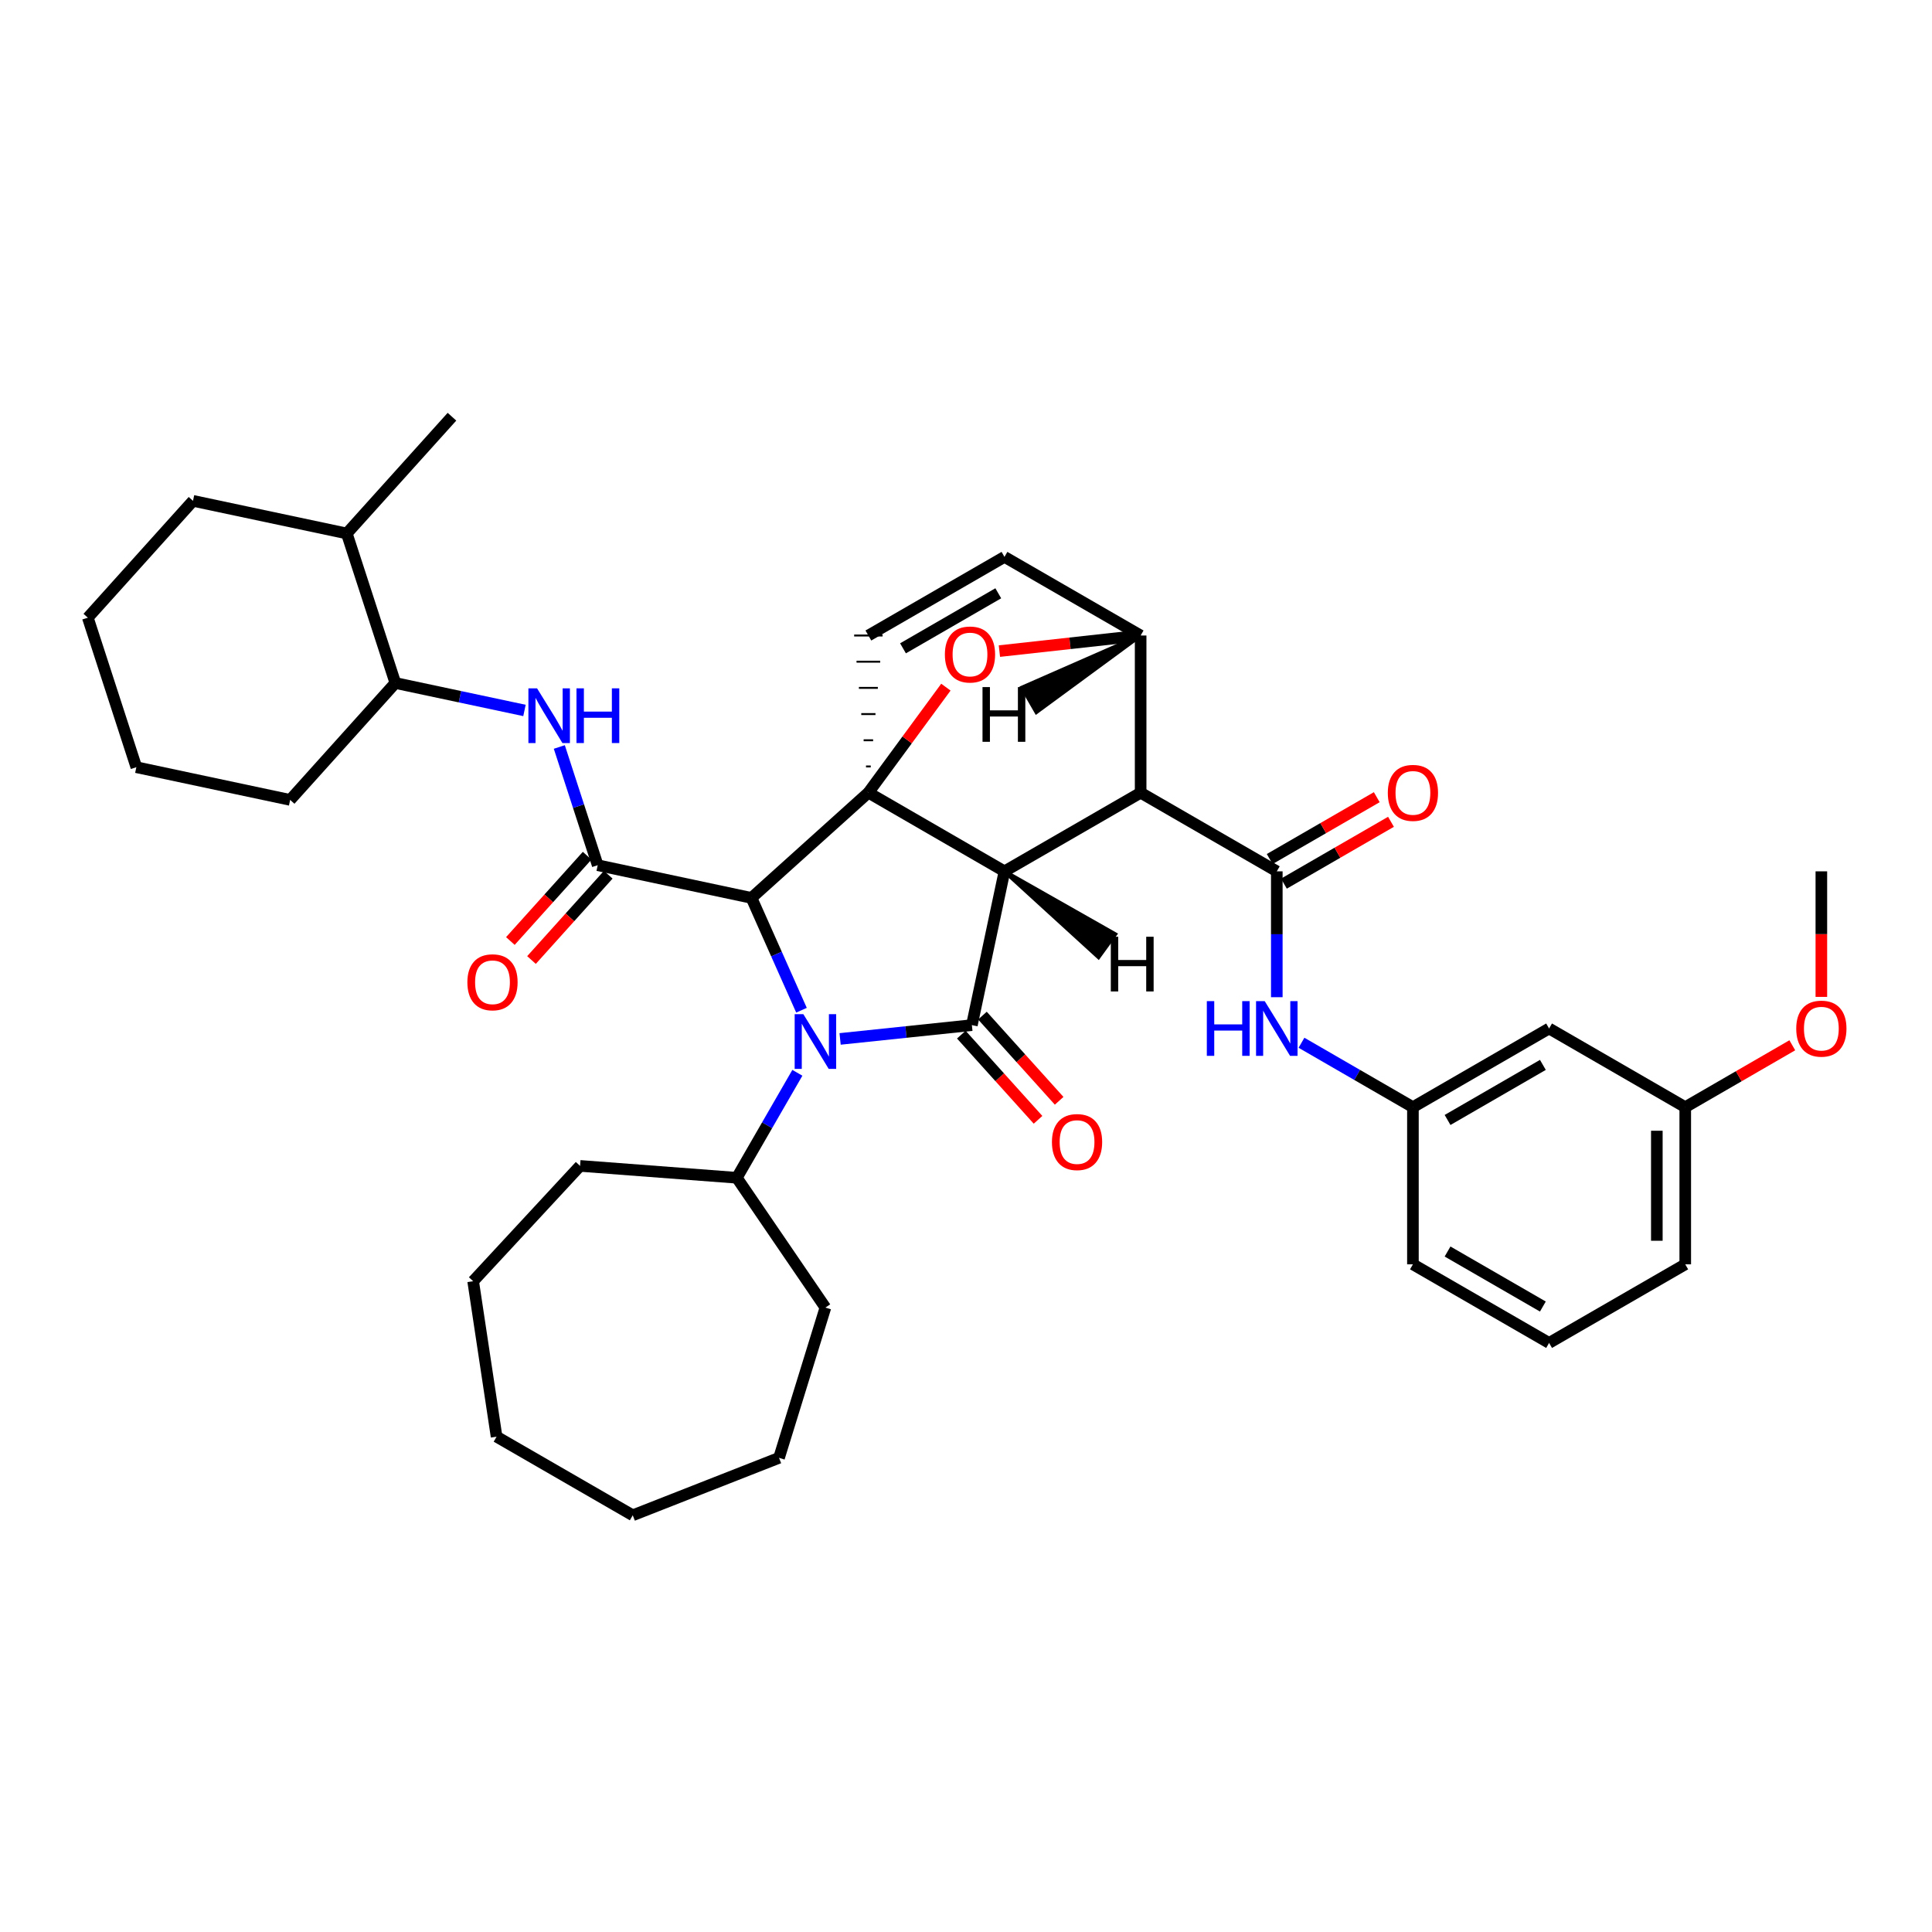 <?xml version='1.0' encoding='iso-8859-1'?>
<svg version='1.1' baseProfile='full'
              xmlns='http://www.w3.org/2000/svg'
                      xmlns:rdkit='http://www.rdkit.org/xml'
                      xmlns:xlink='http://www.w3.org/1999/xlink'
                  xml:space='preserve'
width='1000px' height='1000px' viewBox='0 0 1000 1000'>
<!-- END OF HEADER -->
<rect style='opacity:1.0;fill:#FFFFFF;stroke:none' width='1000' height='1000' x='0' y='0'> </rect>
<path class='bond-0' d='M 388.966,464.757 L 401.908,493.823' style='fill:none;fill-rule:evenodd;stroke:#000000;stroke-width:6px;stroke-linecap:butt;stroke-linejoin:miter;stroke-opacity:1' />
<path class='bond-0' d='M 401.908,493.823 L 414.85,522.89' style='fill:none;fill-rule:evenodd;stroke:#0000FF;stroke-width:6px;stroke-linecap:butt;stroke-linejoin:miter;stroke-opacity:1' />
<path class='bond-3' d='M 388.966,464.757 L 309.368,447.833' style='fill:none;fill-rule:evenodd;stroke:#000000;stroke-width:6px;stroke-linecap:butt;stroke-linejoin:miter;stroke-opacity:1' />
<path class='bond-41' d='M 388.966,464.757 L 449.468,410.269' style='fill:none;fill-rule:evenodd;stroke:#000000;stroke-width:6px;stroke-linecap:butt;stroke-linejoin:miter;stroke-opacity:1' />
<path class='bond-1' d='M 519.914,451.004 L 449.468,410.269' style='fill:none;fill-rule:evenodd;stroke:#000000;stroke-width:6px;stroke-linecap:butt;stroke-linejoin:miter;stroke-opacity:1' />
<path class='bond-2' d='M 519.914,451.004 L 590.392,410.31' style='fill:none;fill-rule:evenodd;stroke:#000000;stroke-width:6px;stroke-linecap:butt;stroke-linejoin:miter;stroke-opacity:1' />
<path class='bond-39' d='M 519.914,451.004 L 503.04,530.602' style='fill:none;fill-rule:evenodd;stroke:#000000;stroke-width:6px;stroke-linecap:butt;stroke-linejoin:miter;stroke-opacity:1' />
<path class='bond-44' d='M 519.914,451.004 L 568.592,495.438 L 577.234,483.536 Z' style='fill:#000000;fill-rule:evenodd;fill-opacity:1;stroke:#000000;stroke-width:2px;stroke-linecap:butt;stroke-linejoin:miter;stroke-opacity:1;' />
<path class='bond-9' d='M 412.718,555.28 L 397.046,582.446' style='fill:none;fill-rule:evenodd;stroke:#0000FF;stroke-width:6px;stroke-linecap:butt;stroke-linejoin:miter;stroke-opacity:1' />
<path class='bond-9' d='M 397.046,582.446 L 381.375,609.612' style='fill:none;fill-rule:evenodd;stroke:#000000;stroke-width:6px;stroke-linecap:butt;stroke-linejoin:miter;stroke-opacity:1' />
<path class='bond-38' d='M 434.836,537.746 L 468.938,534.174' style='fill:none;fill-rule:evenodd;stroke:#0000FF;stroke-width:6px;stroke-linecap:butt;stroke-linejoin:miter;stroke-opacity:1' />
<path class='bond-38' d='M 468.938,534.174 L 503.04,530.602' style='fill:none;fill-rule:evenodd;stroke:#000000;stroke-width:6px;stroke-linecap:butt;stroke-linejoin:miter;stroke-opacity:1' />
<path class='bond-40' d='M 449.468,410.269 L 469.529,382.969' style='fill:none;fill-rule:evenodd;stroke:#000000;stroke-width:6px;stroke-linecap:butt;stroke-linejoin:miter;stroke-opacity:1' />
<path class='bond-40' d='M 469.529,382.969 L 489.589,355.668' style='fill:none;fill-rule:evenodd;stroke:#FF0000;stroke-width:6px;stroke-linecap:butt;stroke-linejoin:miter;stroke-opacity:1' />
<path class='bond-42' d='M 450.693,396.714 L 448.242,396.714' style='fill:none;fill-rule:evenodd;stroke:#000000;stroke-width:1.0px;stroke-linecap:butt;stroke-linejoin:miter;stroke-opacity:1' />
<path class='bond-42' d='M 451.919,383.159 L 447.016,383.159' style='fill:none;fill-rule:evenodd;stroke:#000000;stroke-width:1.0px;stroke-linecap:butt;stroke-linejoin:miter;stroke-opacity:1' />
<path class='bond-42' d='M 453.145,369.604 L 445.79,369.604' style='fill:none;fill-rule:evenodd;stroke:#000000;stroke-width:1.0px;stroke-linecap:butt;stroke-linejoin:miter;stroke-opacity:1' />
<path class='bond-42' d='M 454.37,356.049 L 444.565,356.049' style='fill:none;fill-rule:evenodd;stroke:#000000;stroke-width:1.0px;stroke-linecap:butt;stroke-linejoin:miter;stroke-opacity:1' />
<path class='bond-42' d='M 455.596,342.494 L 443.339,342.494' style='fill:none;fill-rule:evenodd;stroke:#000000;stroke-width:1.0px;stroke-linecap:butt;stroke-linejoin:miter;stroke-opacity:1' />
<path class='bond-42' d='M 456.822,328.939 L 442.113,328.939' style='fill:none;fill-rule:evenodd;stroke:#000000;stroke-width:1.0px;stroke-linecap:butt;stroke-linejoin:miter;stroke-opacity:1' />
<path class='bond-4' d='M 590.392,410.31 L 660.871,451.004' style='fill:none;fill-rule:evenodd;stroke:#000000;stroke-width:6px;stroke-linecap:butt;stroke-linejoin:miter;stroke-opacity:1' />
<path class='bond-34' d='M 590.392,410.31 L 590.392,328.939' style='fill:none;fill-rule:evenodd;stroke:#000000;stroke-width:6px;stroke-linecap:butt;stroke-linejoin:miter;stroke-opacity:1' />
<path class='bond-6' d='M 309.368,447.833 L 299.433,417.235' style='fill:none;fill-rule:evenodd;stroke:#000000;stroke-width:6px;stroke-linecap:butt;stroke-linejoin:miter;stroke-opacity:1' />
<path class='bond-6' d='M 299.433,417.235 L 289.499,386.636' style='fill:none;fill-rule:evenodd;stroke:#0000FF;stroke-width:6px;stroke-linecap:butt;stroke-linejoin:miter;stroke-opacity:1' />
<path class='bond-11' d='M 303.901,442.914 L 284.033,464.991' style='fill:none;fill-rule:evenodd;stroke:#000000;stroke-width:6px;stroke-linecap:butt;stroke-linejoin:miter;stroke-opacity:1' />
<path class='bond-11' d='M 284.033,464.991 L 264.165,487.068' style='fill:none;fill-rule:evenodd;stroke:#FF0000;stroke-width:6px;stroke-linecap:butt;stroke-linejoin:miter;stroke-opacity:1' />
<path class='bond-11' d='M 314.835,452.753 L 294.967,474.83' style='fill:none;fill-rule:evenodd;stroke:#000000;stroke-width:6px;stroke-linecap:butt;stroke-linejoin:miter;stroke-opacity:1' />
<path class='bond-11' d='M 294.967,474.83 L 275.099,496.908' style='fill:none;fill-rule:evenodd;stroke:#FF0000;stroke-width:6px;stroke-linecap:butt;stroke-linejoin:miter;stroke-opacity:1' />
<path class='bond-5' d='M 517.289,337.007 L 553.841,332.973' style='fill:none;fill-rule:evenodd;stroke:#FF0000;stroke-width:6px;stroke-linecap:butt;stroke-linejoin:miter;stroke-opacity:1' />
<path class='bond-5' d='M 553.841,332.973 L 590.392,328.939' style='fill:none;fill-rule:evenodd;stroke:#000000;stroke-width:6px;stroke-linecap:butt;stroke-linejoin:miter;stroke-opacity:1' />
<path class='bond-8' d='M 660.871,451.004 L 660.871,483.577' style='fill:none;fill-rule:evenodd;stroke:#000000;stroke-width:6px;stroke-linecap:butt;stroke-linejoin:miter;stroke-opacity:1' />
<path class='bond-8' d='M 660.871,483.577 L 660.871,516.149' style='fill:none;fill-rule:evenodd;stroke:#0000FF;stroke-width:6px;stroke-linecap:butt;stroke-linejoin:miter;stroke-opacity:1' />
<path class='bond-12' d='M 664.55,457.372 L 692.26,441.367' style='fill:none;fill-rule:evenodd;stroke:#000000;stroke-width:6px;stroke-linecap:butt;stroke-linejoin:miter;stroke-opacity:1' />
<path class='bond-12' d='M 692.26,441.367 L 719.97,425.362' style='fill:none;fill-rule:evenodd;stroke:#FF0000;stroke-width:6px;stroke-linecap:butt;stroke-linejoin:miter;stroke-opacity:1' />
<path class='bond-12' d='M 657.193,444.636 L 684.903,428.63' style='fill:none;fill-rule:evenodd;stroke:#000000;stroke-width:6px;stroke-linecap:butt;stroke-linejoin:miter;stroke-opacity:1' />
<path class='bond-12' d='M 684.903,428.63 L 712.613,412.625' style='fill:none;fill-rule:evenodd;stroke:#FF0000;stroke-width:6px;stroke-linecap:butt;stroke-linejoin:miter;stroke-opacity:1' />
<path class='bond-33' d='M 590.392,328.939 L 519.914,288.245' style='fill:none;fill-rule:evenodd;stroke:#000000;stroke-width:6px;stroke-linecap:butt;stroke-linejoin:miter;stroke-opacity:1' />
<path class='bond-45' d='M 590.392,328.939 L 529.071,355.85 L 536.425,368.588 Z' style='fill:#000000;fill-rule:evenodd;fill-opacity:1;stroke:#000000;stroke-width:2px;stroke-linecap:butt;stroke-linejoin:miter;stroke-opacity:1;' />
<path class='bond-7' d='M 449.468,328.939 L 519.914,288.245' style='fill:none;fill-rule:evenodd;stroke:#000000;stroke-width:6px;stroke-linecap:butt;stroke-linejoin:miter;stroke-opacity:1' />
<path class='bond-7' d='M 467.392,335.571 L 516.704,307.085' style='fill:none;fill-rule:evenodd;stroke:#000000;stroke-width:6px;stroke-linecap:butt;stroke-linejoin:miter;stroke-opacity:1' />
<path class='bond-10' d='M 271.466,367.726 L 238.05,360.622' style='fill:none;fill-rule:evenodd;stroke:#0000FF;stroke-width:6px;stroke-linecap:butt;stroke-linejoin:miter;stroke-opacity:1' />
<path class='bond-10' d='M 238.05,360.622 L 204.634,353.519' style='fill:none;fill-rule:evenodd;stroke:#000000;stroke-width:6px;stroke-linecap:butt;stroke-linejoin:miter;stroke-opacity:1' />
<path class='bond-13' d='M 673.646,539.727 L 702.486,556.398' style='fill:none;fill-rule:evenodd;stroke:#0000FF;stroke-width:6px;stroke-linecap:butt;stroke-linejoin:miter;stroke-opacity:1' />
<path class='bond-13' d='M 702.486,556.398 L 731.326,573.069' style='fill:none;fill-rule:evenodd;stroke:#000000;stroke-width:6px;stroke-linecap:butt;stroke-linejoin:miter;stroke-opacity:1' />
<path class='bond-43' d='M 548.214,569.771 L 528.359,547.726' style='fill:none;fill-rule:evenodd;stroke:#FF0000;stroke-width:6px;stroke-linecap:butt;stroke-linejoin:miter;stroke-opacity:1' />
<path class='bond-43' d='M 528.359,547.726 L 508.504,525.68' style='fill:none;fill-rule:evenodd;stroke:#000000;stroke-width:6px;stroke-linecap:butt;stroke-linejoin:miter;stroke-opacity:1' />
<path class='bond-43' d='M 537.285,579.614 L 517.43,557.569' style='fill:none;fill-rule:evenodd;stroke:#FF0000;stroke-width:6px;stroke-linecap:butt;stroke-linejoin:miter;stroke-opacity:1' />
<path class='bond-43' d='M 517.43,557.569 L 497.575,535.524' style='fill:none;fill-rule:evenodd;stroke:#000000;stroke-width:6px;stroke-linecap:butt;stroke-linejoin:miter;stroke-opacity:1' />
<path class='bond-21' d='M 381.375,609.612 L 300.24,603.467' style='fill:none;fill-rule:evenodd;stroke:#000000;stroke-width:6px;stroke-linecap:butt;stroke-linejoin:miter;stroke-opacity:1' />
<path class='bond-22' d='M 381.375,609.612 L 427.233,676.806' style='fill:none;fill-rule:evenodd;stroke:#000000;stroke-width:6px;stroke-linecap:butt;stroke-linejoin:miter;stroke-opacity:1' />
<path class='bond-15' d='M 204.634,353.519 L 179.499,276.127' style='fill:none;fill-rule:evenodd;stroke:#000000;stroke-width:6px;stroke-linecap:butt;stroke-linejoin:miter;stroke-opacity:1' />
<path class='bond-20' d='M 204.634,353.519 L 150.18,414.028' style='fill:none;fill-rule:evenodd;stroke:#000000;stroke-width:6px;stroke-linecap:butt;stroke-linejoin:miter;stroke-opacity:1' />
<path class='bond-14' d='M 731.326,573.069 L 801.804,532.343' style='fill:none;fill-rule:evenodd;stroke:#000000;stroke-width:6px;stroke-linecap:butt;stroke-linejoin:miter;stroke-opacity:1' />
<path class='bond-14' d='M 749.257,579.695 L 798.592,551.187' style='fill:none;fill-rule:evenodd;stroke:#000000;stroke-width:6px;stroke-linecap:butt;stroke-linejoin:miter;stroke-opacity:1' />
<path class='bond-19' d='M 731.326,573.069 L 731.326,654.416' style='fill:none;fill-rule:evenodd;stroke:#000000;stroke-width:6px;stroke-linecap:butt;stroke-linejoin:miter;stroke-opacity:1' />
<path class='bond-16' d='M 801.804,532.343 L 872.283,573.069' style='fill:none;fill-rule:evenodd;stroke:#000000;stroke-width:6px;stroke-linecap:butt;stroke-linejoin:miter;stroke-opacity:1' />
<path class='bond-24' d='M 179.499,276.127 L 233.937,215.691' style='fill:none;fill-rule:evenodd;stroke:#000000;stroke-width:6px;stroke-linecap:butt;stroke-linejoin:miter;stroke-opacity:1' />
<path class='bond-25' d='M 179.499,276.127 L 99.893,259.236' style='fill:none;fill-rule:evenodd;stroke:#000000;stroke-width:6px;stroke-linecap:butt;stroke-linejoin:miter;stroke-opacity:1' />
<path class='bond-17' d='M 872.283,573.069 L 899.989,557.052' style='fill:none;fill-rule:evenodd;stroke:#000000;stroke-width:6px;stroke-linecap:butt;stroke-linejoin:miter;stroke-opacity:1' />
<path class='bond-17' d='M 899.989,557.052 L 927.695,541.034' style='fill:none;fill-rule:evenodd;stroke:#FF0000;stroke-width:6px;stroke-linecap:butt;stroke-linejoin:miter;stroke-opacity:1' />
<path class='bond-37' d='M 872.283,573.069 L 872.283,654.416' style='fill:none;fill-rule:evenodd;stroke:#000000;stroke-width:6px;stroke-linecap:butt;stroke-linejoin:miter;stroke-opacity:1' />
<path class='bond-37' d='M 857.575,585.271 L 857.575,642.214' style='fill:none;fill-rule:evenodd;stroke:#000000;stroke-width:6px;stroke-linecap:butt;stroke-linejoin:miter;stroke-opacity:1' />
<path class='bond-26' d='M 942.729,515.989 L 942.729,483.497' style='fill:none;fill-rule:evenodd;stroke:#FF0000;stroke-width:6px;stroke-linecap:butt;stroke-linejoin:miter;stroke-opacity:1' />
<path class='bond-26' d='M 942.729,483.497 L 942.729,451.004' style='fill:none;fill-rule:evenodd;stroke:#000000;stroke-width:6px;stroke-linecap:butt;stroke-linejoin:miter;stroke-opacity:1' />
<path class='bond-18' d='M 801.804,695.102 L 731.326,654.416' style='fill:none;fill-rule:evenodd;stroke:#000000;stroke-width:6px;stroke-linecap:butt;stroke-linejoin:miter;stroke-opacity:1' />
<path class='bond-18' d='M 798.586,676.26 L 749.251,647.78' style='fill:none;fill-rule:evenodd;stroke:#000000;stroke-width:6px;stroke-linecap:butt;stroke-linejoin:miter;stroke-opacity:1' />
<path class='bond-23' d='M 801.804,695.102 L 872.283,654.416' style='fill:none;fill-rule:evenodd;stroke:#000000;stroke-width:6px;stroke-linecap:butt;stroke-linejoin:miter;stroke-opacity:1' />
<path class='bond-27' d='M 150.18,414.028 L 70.574,397.105' style='fill:none;fill-rule:evenodd;stroke:#000000;stroke-width:6px;stroke-linecap:butt;stroke-linejoin:miter;stroke-opacity:1' />
<path class='bond-28' d='M 300.24,603.467 L 244.903,663.151' style='fill:none;fill-rule:evenodd;stroke:#000000;stroke-width:6px;stroke-linecap:butt;stroke-linejoin:miter;stroke-opacity:1' />
<path class='bond-29' d='M 427.233,676.806 L 403.225,754.573' style='fill:none;fill-rule:evenodd;stroke:#000000;stroke-width:6px;stroke-linecap:butt;stroke-linejoin:miter;stroke-opacity:1' />
<path class='bond-36' d='M 99.893,259.236 L 45.455,319.713' style='fill:none;fill-rule:evenodd;stroke:#000000;stroke-width:6px;stroke-linecap:butt;stroke-linejoin:miter;stroke-opacity:1' />
<path class='bond-30' d='M 70.574,397.105 L 45.455,319.713' style='fill:none;fill-rule:evenodd;stroke:#000000;stroke-width:6px;stroke-linecap:butt;stroke-linejoin:miter;stroke-opacity:1' />
<path class='bond-32' d='M 244.903,663.151 L 257.03,743.624' style='fill:none;fill-rule:evenodd;stroke:#000000;stroke-width:6px;stroke-linecap:butt;stroke-linejoin:miter;stroke-opacity:1' />
<path class='bond-31' d='M 403.225,754.573 L 327.509,784.309' style='fill:none;fill-rule:evenodd;stroke:#000000;stroke-width:6px;stroke-linecap:butt;stroke-linejoin:miter;stroke-opacity:1' />
<path class='bond-35' d='M 327.509,784.309 L 257.03,743.624' style='fill:none;fill-rule:evenodd;stroke:#000000;stroke-width:6px;stroke-linecap:butt;stroke-linejoin:miter;stroke-opacity:1' />
<path  class='atom-2' d='M 415.801 524.924
L 425.081 539.924
Q 426.001 541.404, 427.481 544.084
Q 428.961 546.764, 429.041 546.924
L 429.041 524.924
L 432.801 524.924
L 432.801 553.244
L 428.921 553.244
L 418.961 536.844
Q 417.801 534.924, 416.561 532.724
Q 415.361 530.524, 415.001 529.844
L 415.001 553.244
L 411.321 553.244
L 411.321 524.924
L 415.801 524.924
' fill='#0000FF'/>
<path  class='atom-6' d='M 489.067 338.767
Q 489.067 331.967, 492.427 328.167
Q 495.787 324.367, 502.067 324.367
Q 508.347 324.367, 511.707 328.167
Q 515.067 331.967, 515.067 338.767
Q 515.067 345.647, 511.667 349.567
Q 508.267 353.447, 502.067 353.447
Q 495.827 353.447, 492.427 349.567
Q 489.067 345.687, 489.067 338.767
M 502.067 350.247
Q 506.387 350.247, 508.707 347.367
Q 511.067 344.447, 511.067 338.767
Q 511.067 333.207, 508.707 330.407
Q 506.387 327.567, 502.067 327.567
Q 497.747 327.567, 495.387 330.367
Q 493.067 333.167, 493.067 338.767
Q 493.067 344.487, 495.387 347.367
Q 497.747 350.247, 502.067 350.247
' fill='#FF0000'/>
<path  class='atom-10' d='M 277.981 356.282
L 287.261 371.282
Q 288.181 372.762, 289.661 375.442
Q 291.141 378.122, 291.221 378.282
L 291.221 356.282
L 294.981 356.282
L 294.981 384.602
L 291.101 384.602
L 281.141 368.202
Q 279.981 366.282, 278.741 364.082
Q 277.541 361.882, 277.181 361.202
L 277.181 384.602
L 273.501 384.602
L 273.501 356.282
L 277.981 356.282
' fill='#0000FF'/>
<path  class='atom-10' d='M 298.381 356.282
L 302.221 356.282
L 302.221 368.322
L 316.701 368.322
L 316.701 356.282
L 320.541 356.282
L 320.541 384.602
L 316.701 384.602
L 316.701 371.522
L 302.221 371.522
L 302.221 384.602
L 298.381 384.602
L 298.381 356.282
' fill='#0000FF'/>
<path  class='atom-12' d='M 624.651 518.183
L 628.491 518.183
L 628.491 530.223
L 642.971 530.223
L 642.971 518.183
L 646.811 518.183
L 646.811 546.503
L 642.971 546.503
L 642.971 533.423
L 628.491 533.423
L 628.491 546.503
L 624.651 546.503
L 624.651 518.183
' fill='#0000FF'/>
<path  class='atom-12' d='M 654.611 518.183
L 663.891 533.183
Q 664.811 534.663, 666.291 537.343
Q 667.771 540.023, 667.851 540.183
L 667.851 518.183
L 671.611 518.183
L 671.611 546.503
L 667.731 546.503
L 657.771 530.103
Q 656.611 528.183, 655.371 525.983
Q 654.171 523.783, 653.811 523.103
L 653.811 546.503
L 650.131 546.503
L 650.131 518.183
L 654.611 518.183
' fill='#0000FF'/>
<path  class='atom-13' d='M 544.478 591.126
Q 544.478 584.326, 547.838 580.526
Q 551.198 576.726, 557.478 576.726
Q 563.758 576.726, 567.118 580.526
Q 570.478 584.326, 570.478 591.126
Q 570.478 598.006, 567.078 601.926
Q 563.678 605.806, 557.478 605.806
Q 551.238 605.806, 547.838 601.926
Q 544.478 598.046, 544.478 591.126
M 557.478 602.606
Q 561.798 602.606, 564.118 599.726
Q 566.478 596.806, 566.478 591.126
Q 566.478 585.566, 564.118 582.766
Q 561.798 579.926, 557.478 579.926
Q 553.158 579.926, 550.798 582.726
Q 548.478 585.526, 548.478 591.126
Q 548.478 596.846, 550.798 599.726
Q 553.158 602.606, 557.478 602.606
' fill='#FF0000'/>
<path  class='atom-16' d='M 241.913 508.423
Q 241.913 501.623, 245.273 497.823
Q 248.633 494.023, 254.913 494.023
Q 261.193 494.023, 264.553 497.823
Q 267.913 501.623, 267.913 508.423
Q 267.913 515.303, 264.513 519.223
Q 261.113 523.103, 254.913 523.103
Q 248.673 523.103, 245.273 519.223
Q 241.913 515.343, 241.913 508.423
M 254.913 519.903
Q 259.233 519.903, 261.553 517.023
Q 263.913 514.103, 263.913 508.423
Q 263.913 502.863, 261.553 500.063
Q 259.233 497.223, 254.913 497.223
Q 250.593 497.223, 248.233 500.023
Q 245.913 502.823, 245.913 508.423
Q 245.913 514.143, 248.233 517.023
Q 250.593 519.903, 254.913 519.903
' fill='#FF0000'/>
<path  class='atom-17' d='M 718.326 410.39
Q 718.326 403.59, 721.686 399.79
Q 725.046 395.99, 731.326 395.99
Q 737.606 395.99, 740.966 399.79
Q 744.326 403.59, 744.326 410.39
Q 744.326 417.27, 740.926 421.19
Q 737.526 425.07, 731.326 425.07
Q 725.086 425.07, 721.686 421.19
Q 718.326 417.31, 718.326 410.39
M 731.326 421.87
Q 735.646 421.87, 737.966 418.99
Q 740.326 416.07, 740.326 410.39
Q 740.326 404.83, 737.966 402.03
Q 735.646 399.19, 731.326 399.19
Q 727.006 399.19, 724.646 401.99
Q 722.326 404.79, 722.326 410.39
Q 722.326 416.11, 724.646 418.99
Q 727.006 421.87, 731.326 421.87
' fill='#FF0000'/>
<path  class='atom-22' d='M 929.729 532.423
Q 929.729 525.623, 933.089 521.823
Q 936.449 518.023, 942.729 518.023
Q 949.009 518.023, 952.369 521.823
Q 955.729 525.623, 955.729 532.423
Q 955.729 539.303, 952.329 543.223
Q 948.929 547.103, 942.729 547.103
Q 936.489 547.103, 933.089 543.223
Q 929.729 539.343, 929.729 532.423
M 942.729 543.903
Q 947.049 543.903, 949.369 541.023
Q 951.729 538.103, 951.729 532.423
Q 951.729 526.863, 949.369 524.063
Q 947.049 521.223, 942.729 521.223
Q 938.409 521.223, 936.049 524.023
Q 933.729 526.823, 933.729 532.423
Q 933.729 538.143, 936.049 541.023
Q 938.409 543.903, 942.729 543.903
' fill='#FF0000'/>
<path  class='atom-39' d='M 574.956 484.856
L 578.796 484.856
L 578.796 496.896
L 593.276 496.896
L 593.276 484.856
L 597.116 484.856
L 597.116 513.176
L 593.276 513.176
L 593.276 500.096
L 578.796 500.096
L 578.796 513.176
L 574.956 513.176
L 574.956 484.856
' fill='#000000'/>
<path  class='atom-40' d='M 508.545 355.635
L 512.385 355.635
L 512.385 367.675
L 526.865 367.675
L 526.865 355.635
L 530.705 355.635
L 530.705 383.955
L 526.865 383.955
L 526.865 370.875
L 512.385 370.875
L 512.385 383.955
L 508.545 383.955
L 508.545 355.635
' fill='#000000'/>
</svg>
